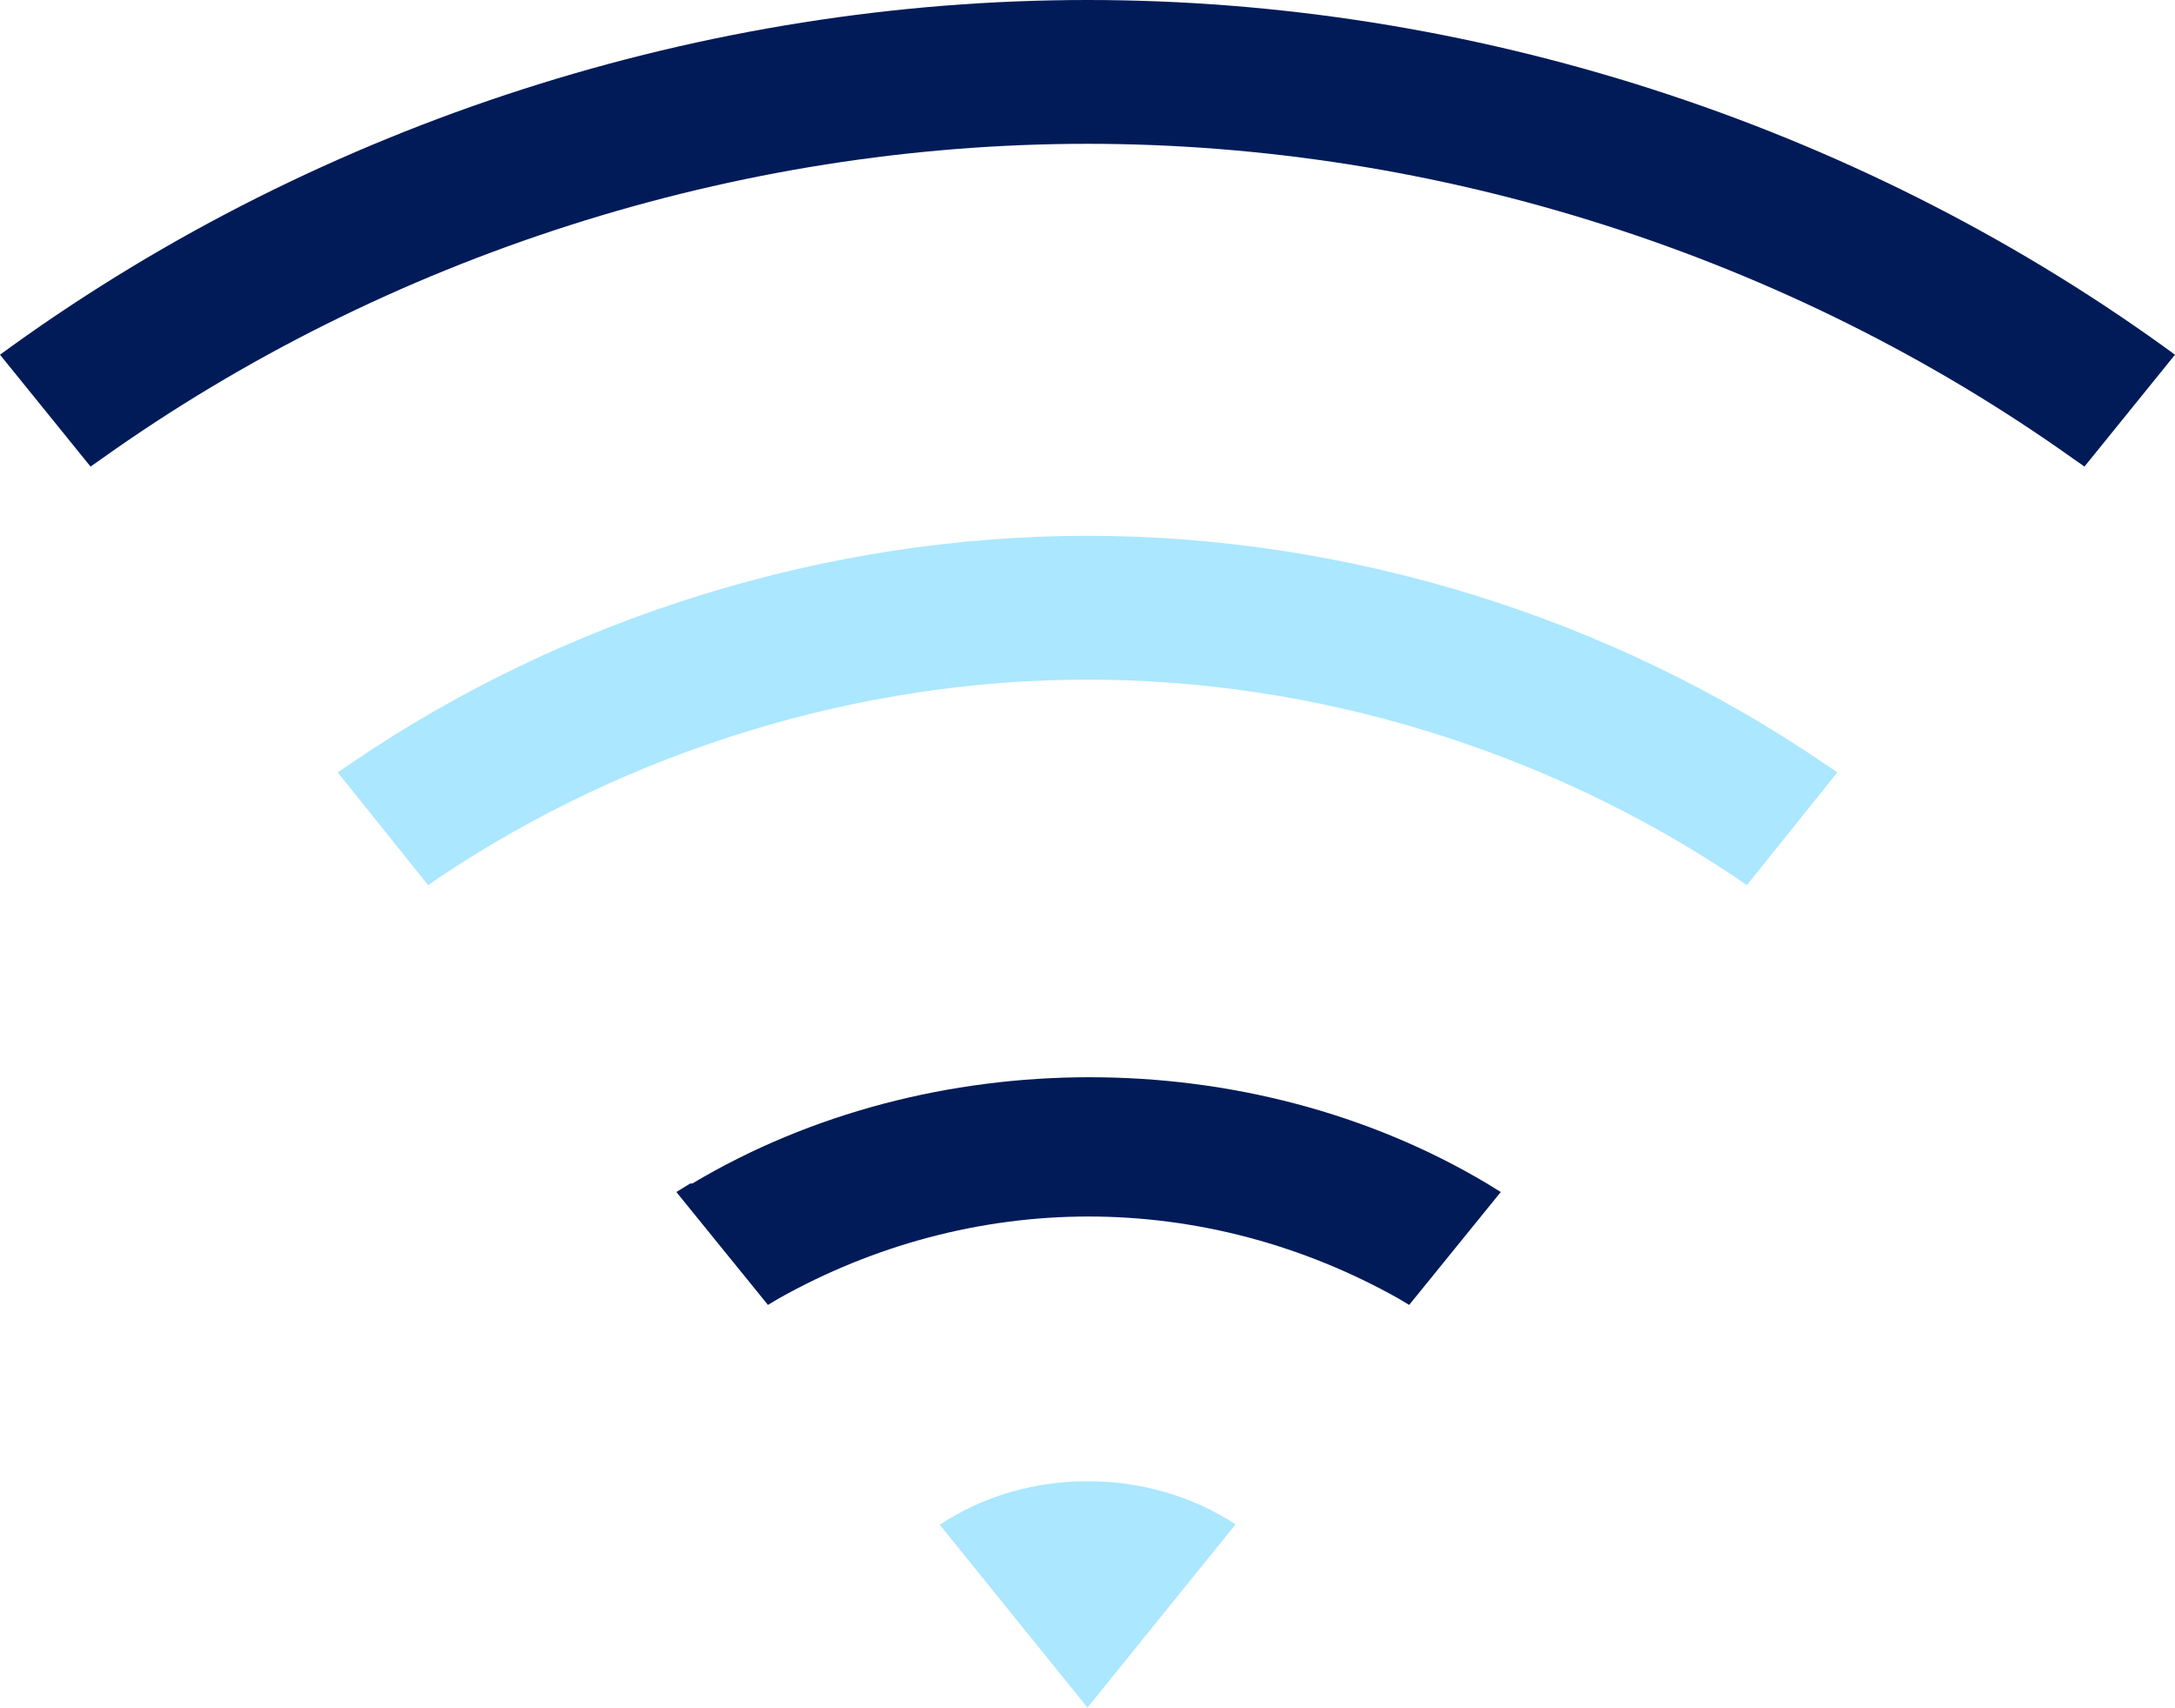 <?xml version="1.0" encoding="UTF-8"?>
<svg id="Layer_2" data-name="Layer 2" xmlns="http://www.w3.org/2000/svg" viewBox="0 0 20.42 16.03">
  <defs>
    <style>
      .cls-1 {
        fill: #abe7ff;
      }

      .cls-2 {
        fill: #011b58;
      }
    </style>
  </defs>
  <g id="Layer_1-2" data-name="Layer 1">
    <path class="cls-2" d="M20.31,3.25C17.39,1.15,13.8,0,10.21,0S3.03,1.15.11,3.25l-.11.08.85,1.05.1-.07C3.63,2.4,6.92,1.35,10.21,1.35s6.58,1.05,9.26,2.96l.1.07.85-1.05-.11-.08Z"/>
    <path class="cls-1" d="M10.21,5.03c-2.44,0-4.9.76-6.92,2.14l-.12.08.85,1.06.1-.07c1.79-1.2,3.95-1.86,6.09-1.86s4.3.66,6.09,1.86l.1.07.85-1.06-.12-.08c-2.02-1.38-4.48-2.14-6.92-2.14Z"/>
    <path class="cls-2" d="M6.48,11.11l-.13.08.86,1.06.1-.06c.89-.5,1.89-.77,2.91-.77s2.02.27,2.91.77l.1.06.86-1.06-.13-.08c-2.23-1.33-5.23-1.33-7.46,0h-.02Z"/>
    <path class="cls-1" d="M8.82,14.31l1.39,1.72,1.39-1.72c-.82-.54-1.96-.54-2.77,0h-.01Z"/>
  </g>
</svg>